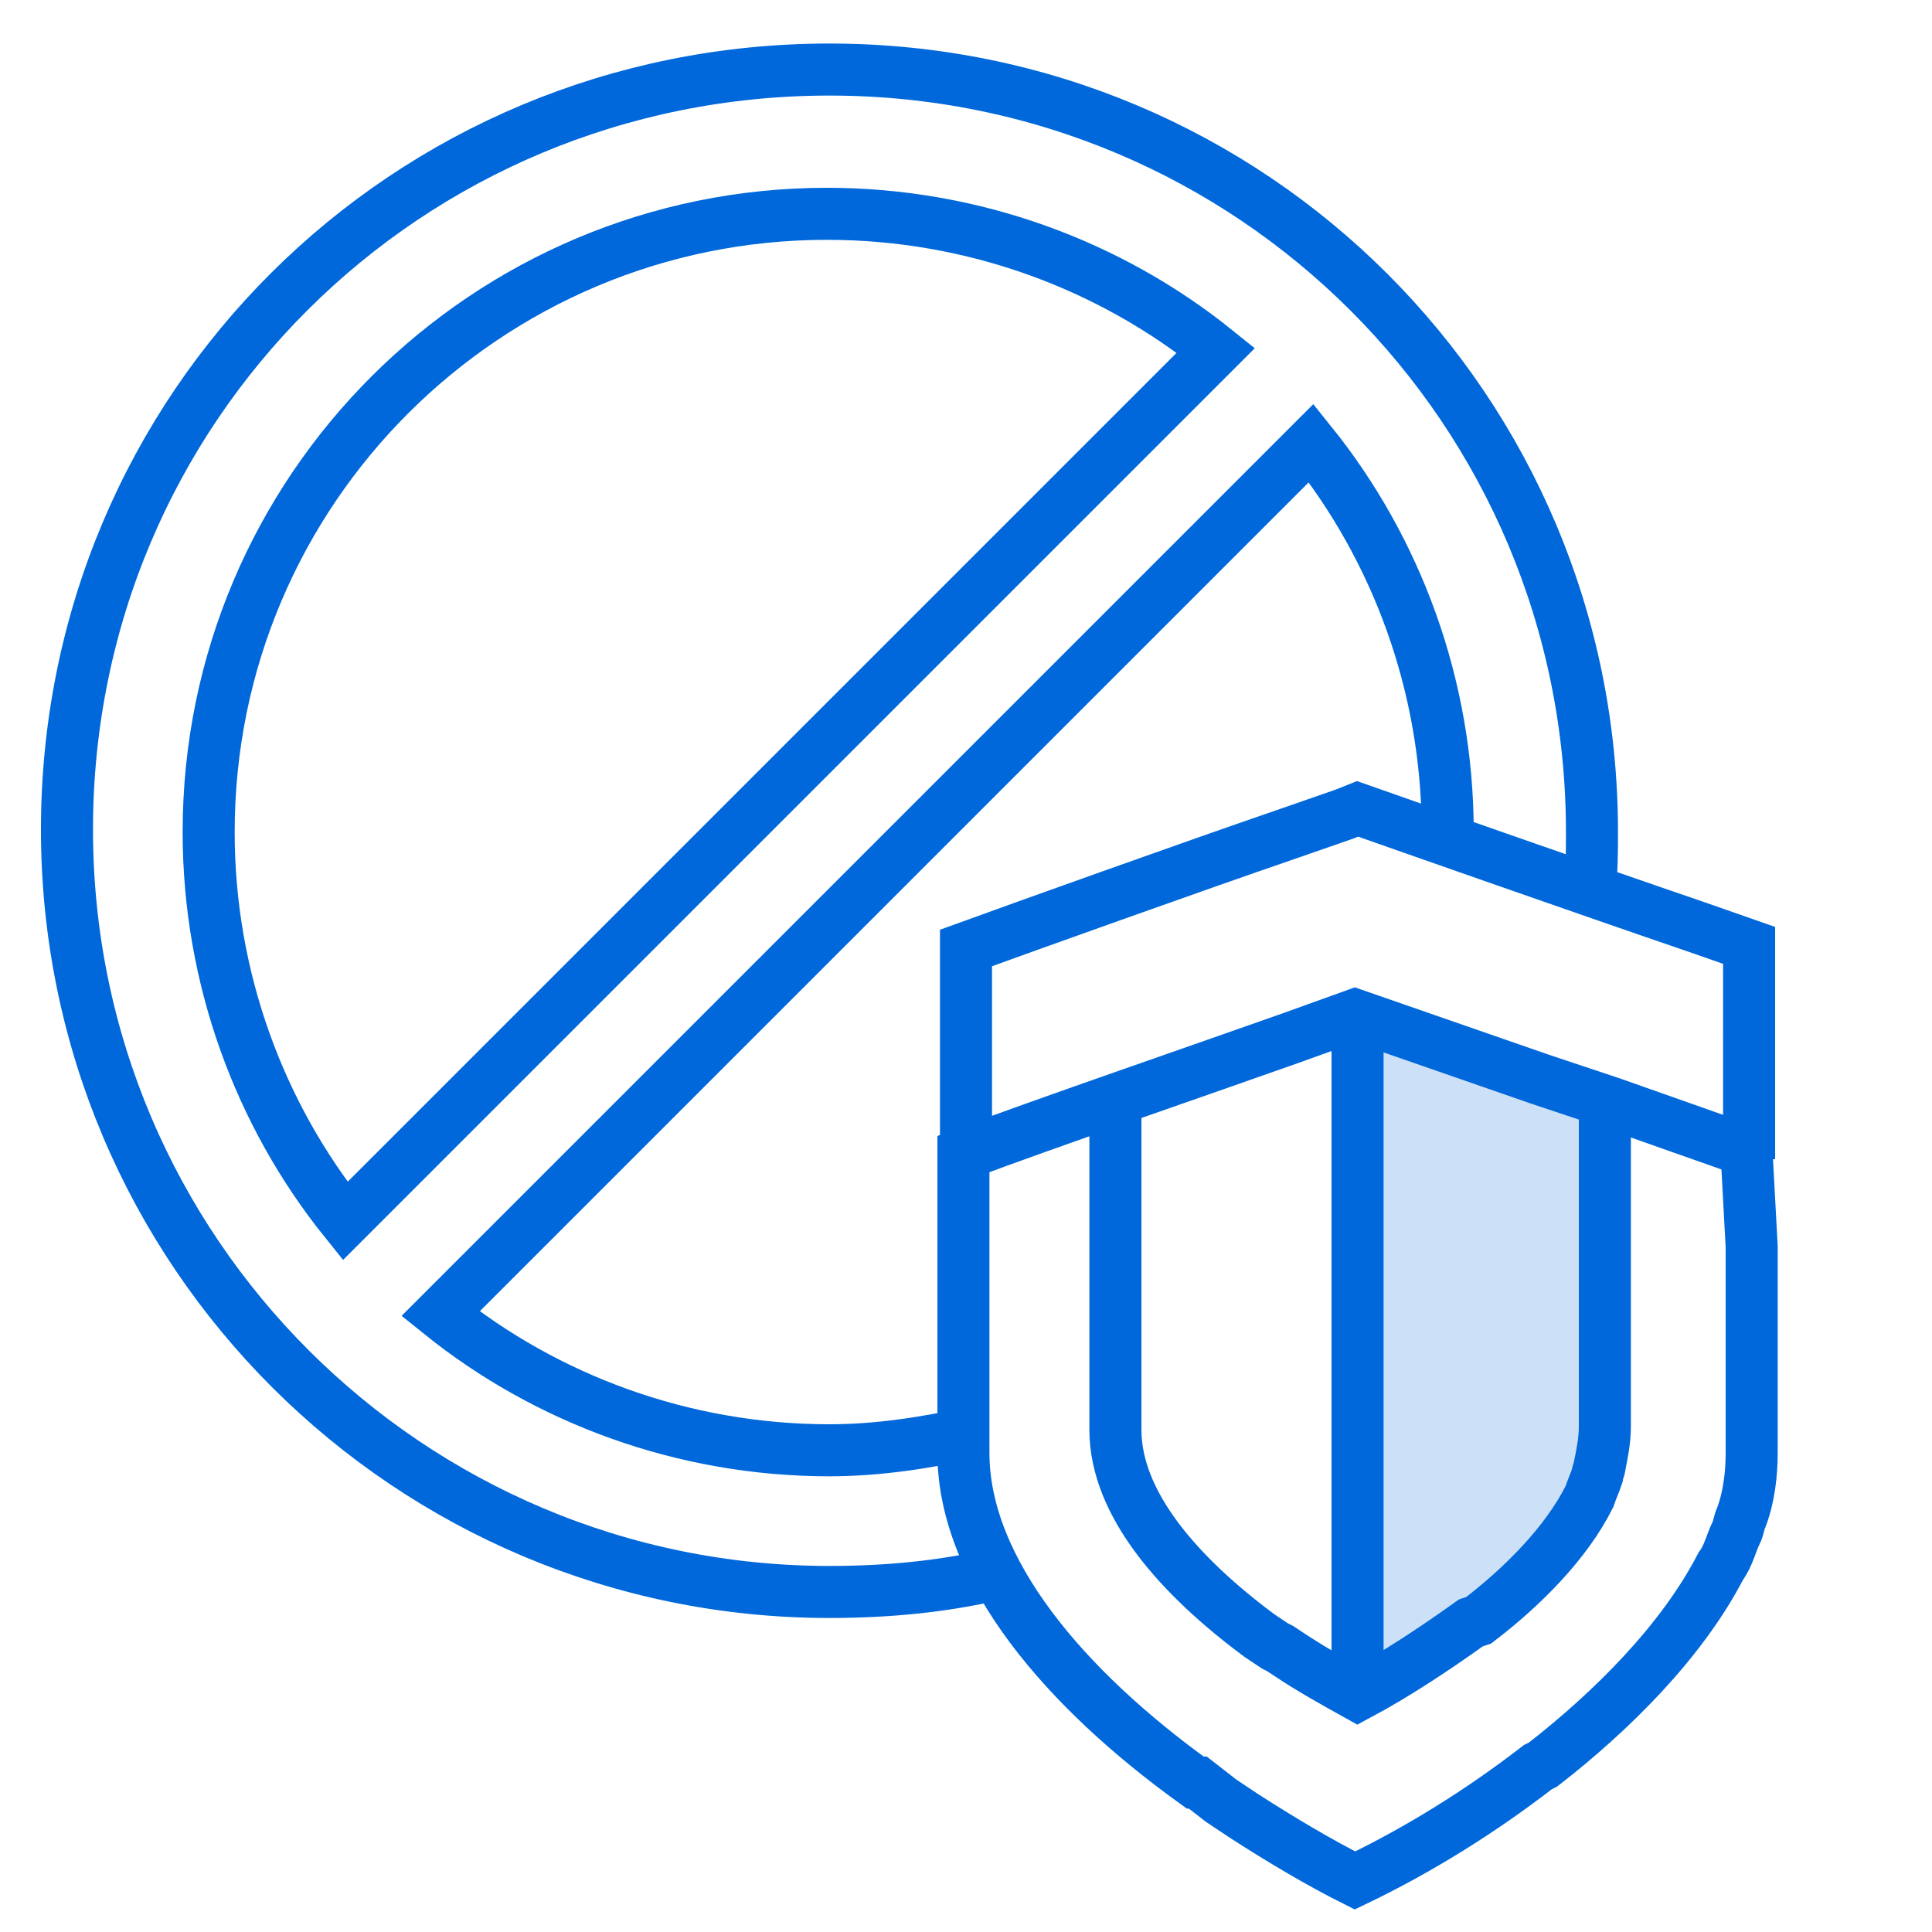 <?xml version="1.0" encoding="UTF-8"?>
<!-- Generator: Adobe Illustrator 26.0.1, SVG Export Plug-In . SVG Version: 6.00 Build 0)  -->
<svg xmlns="http://www.w3.org/2000/svg" xmlns:xlink="http://www.w3.org/1999/xlink" version="1.1" id="Layer_3" x="0px" y="0px" viewBox="0 0 75 75" style="enable-background:new 0 0 75 75;" xml:space="preserve">
<style type="text/css">
	.st0{fill:none;stroke:#0068DA;stroke-width:2.02;stroke-miterlimit:10;}
	.st1{opacity:0.2;}
	.st2{fill:#0068DA;}
</style>
<g id="Layer_2_00000000197164599074560720000013493179042860739253_">
	<path class="st0" d="M68,48.4v8c0,0.8-0.1,1.7-0.4,2.5c-0.1,0.2-0.1,0.4-0.2,0.6l0,0c-0.2,0.4-0.3,0.9-0.6,1.3l0,0   c-1.5,2.9-4.2,5.6-6.9,7.7l-0.2,0.1c-2.2,1.7-4.6,3.2-7.1,4.4c-1.4-0.7-2.9-1.6-4.3-2.5l-0.6-0.4l-0.3-0.2l-0.9-0.7h-0.1   c-5-3.6-9-8.2-9-12.8V44.8c3.2-1.2,9.6-3.4,12.7-4.5l2.5-0.9l7.2,2.5l2.7,0.9l5.1,1.8l0.2,0.1L68,48.4z M37.5,45v-8.2   c2.2-0.8,8.9-3.2,12.4-4.4l2.3-0.8l0.5-0.2c1.7,0.6,9.1,3.2,13.2,4.6l2,0.7V45"></path>
	<path class="st0" d="M62.3,42.9v12.5c0,0.5-0.1,1-0.2,1.5c0,0.1-0.1,0.3-0.1,0.4l0,0c-0.1,0.3-0.2,0.5-0.3,0.8l0,0   c-0.9,1.8-2.6,3.5-4.3,4.8L57.1,63c-1.4,1-2.9,2-4.4,2.8c-0.9-0.5-1.8-1-2.7-1.6L49.7,64l-0.2-0.1l-0.6-0.4l0,0   c-3.1-2.3-5.6-5.1-5.6-8V42.8"></path>
	<g class="st1">
		<path class="st2" d="M62.3,42.9v12.5c0,0.5-0.1,1-0.2,1.5c0,0.1-0.1,0.3-0.1,0.4l0,0c-0.1,0.3-0.2,0.5-0.3,0.8l0,0    c-0.9,1.8-2.6,3.5-4.3,4.8L57.1,63c-1.4,1-2.9,2-4.4,2.8c0-2.7,0-23.3,0-26.2L62.3,42.9"></path>
	</g>
	<line class="st0" x1="52.7" y1="39.4" x2="52.7" y2="65.3"></line>
</g>
<path class="st0" d="M38.7,61.1c-2.1,0.5-4.3,0.7-6.5,0.7c-16.3,0-29.6-13.2-29.6-29.6S15.8,2.7,32.2,2.7s29.6,13.2,29.6,29.6  c0,0.8,0,1.5-0.1,2.3"></path>
<path class="st0" d="M13.4,47.4c-3.3-4.1-5.3-9.4-5.3-15.1c0-13.3,10.8-24,24-24c5.7,0,11,2,15.1,5.3L13.4,47.4z"></path>
<path class="st0" d="M37.8,55.6c-1.8,0.4-3.7,0.7-5.6,0.7c-5.7,0-11-2-15.1-5.3l33.8-33.8c3.3,4.1,5.3,9.4,5.3,15.1"></path>
</svg>
